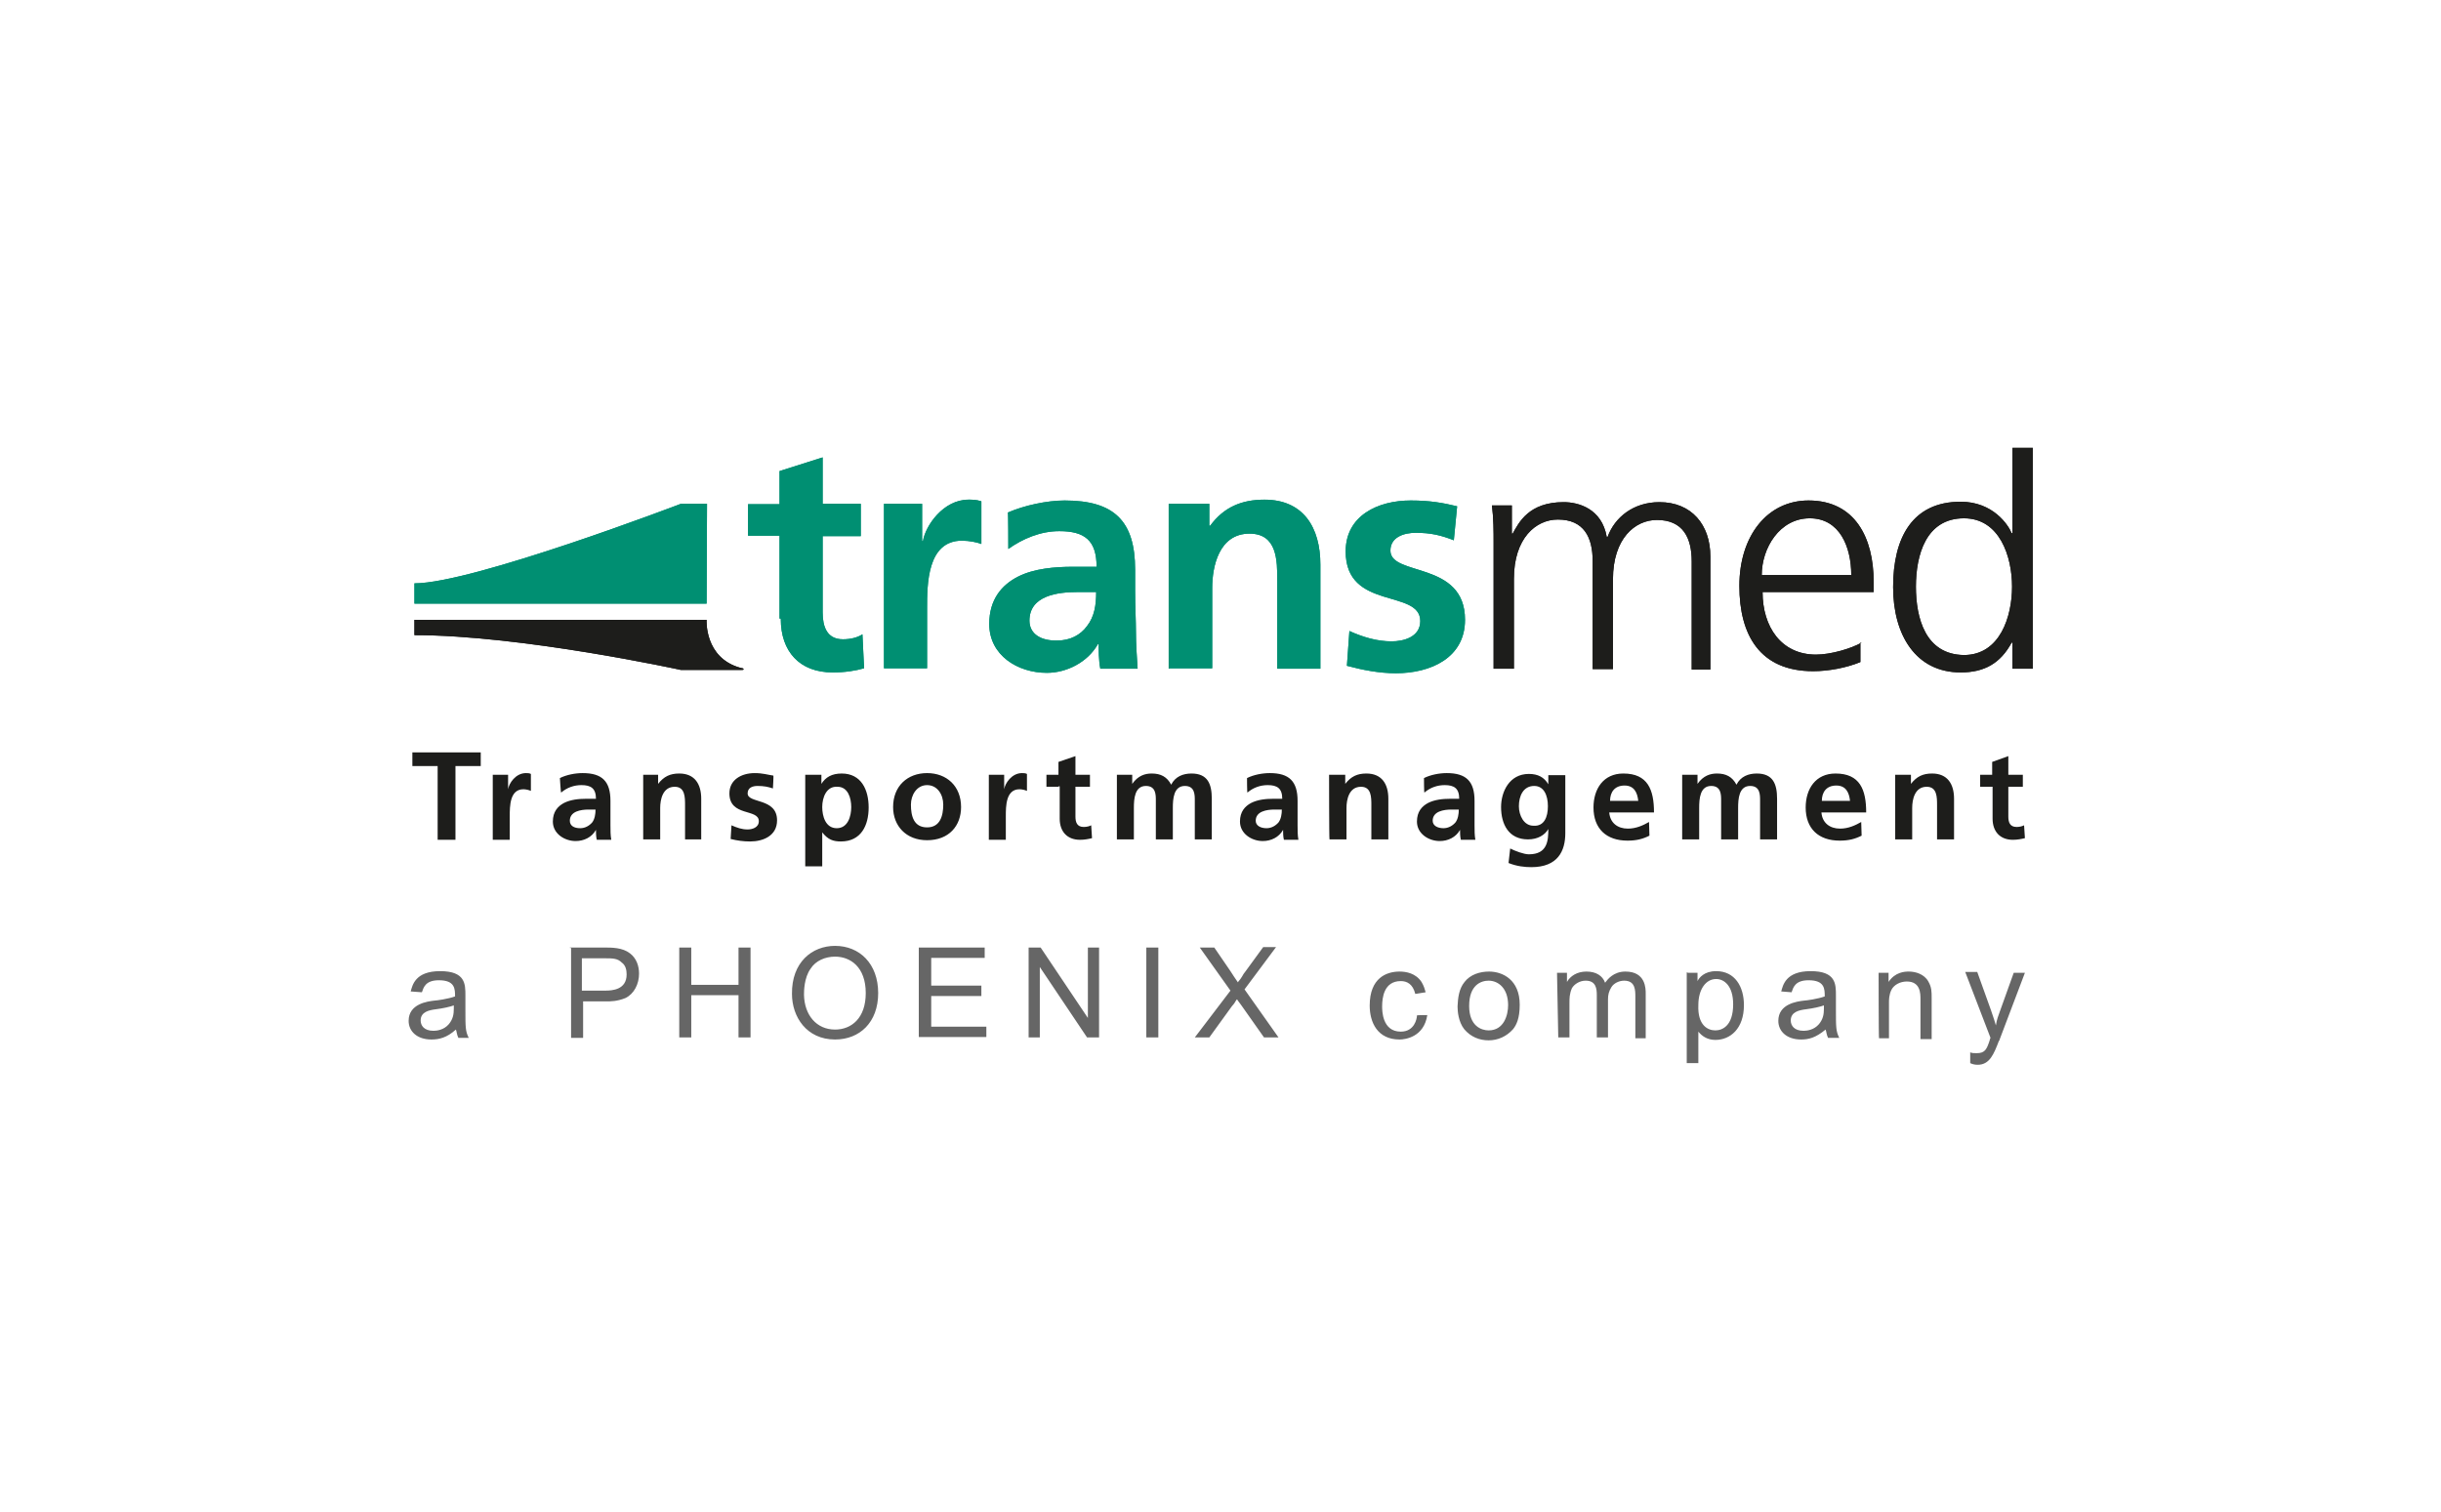 <?xml version="1.0" encoding="utf-8"?>
<!-- Generator: Adobe Illustrator 21.0.0, SVG Export Plug-In . SVG Version: 6.00 Build 0)  -->
<svg version="1.1" id="Ebene_1" xmlns="http://www.w3.org/2000/svg" xmlns:xlink="http://www.w3.org/1999/xlink" x="0px" y="0px"
	 viewBox="0 0 589 365" style="enable-background:new 0 0 589 365;" xml:space="preserve">
<style type="text/css">
	.st0{fill:#FFFFFF;}
	.st1{fill:#666666;}
	.st2{fill:#1D1D1B;}
	.st3{fill:#008F72;}
</style>
<rect class="st0" width="589" height="365"/>
<g>
	<path class="st1" d="M99.1,239.3c0.4-1.4,1-4.9,7.1-4.9c6.1,0,6.1,3.1,6.1,5.9v3.5c0,4.1,0,5.1,0.8,6.7h-2.5
		c-0.4-0.8-0.4-1.6-0.6-2c-2.2,2-4.1,2.4-5.9,2.4c-3.5,0-5.5-2-5.5-4.5c0-4.1,4.5-4.7,6.3-4.9c0.4,0,3.3-0.4,4.9-1
		c0-1.8,0-3.9-3.9-3.9c-3.3,0-3.7,1.8-4.1,2.9L99.1,239.3z M109.7,242.6c-1,0.4-2.9,0.8-4.5,1c-1.6,0.2-3.7,0.6-3.7,2.7
		c0,1.2,0.8,2.5,3.1,2.5c0.8,0,2.5-0.2,3.7-1.6c1-1.2,1.2-2.4,1.2-3.7v-1H109.7z M137.5,228.7h8.2c2,0,4.5,0,6.3,1.4
		c1.6,1.2,2.2,3.1,2.2,4.9c0,2.5-1.2,4.9-3.3,5.9c-2,0.8-3.5,0.8-4.7,0.8h-5.5v8.8h-2.9v-21.7H137.5z M140.4,239.1h5.7
		c1.6,0,5.1-0.2,5.1-3.9c0-1-0.2-2.2-1.2-2.9c-1-1-2.2-1-4.1-1h-5.5V239.1z M163.9,228.7h2.9v9h11.4v-9h2.9v21.7h-2.9v-10.2h-11.4
		v10.2h-2.9V228.7z M201.5,228.3c5.9,0,10.4,4.3,10.4,11.4s-4.5,11.2-10.4,11.2c-6.9,0-10.4-5.5-10.4-11
		C191,232.3,195.9,228.3,201.5,228.3z M201.5,248.5c3.9,0,7.4-2.7,7.4-8.8c0-6.3-3.7-8.8-7.4-8.8c-2.4,0-4.7,1-5.9,2.9
		c-1.6,2.2-1.6,5.5-1.6,6.3C194.1,245,197,248.5,201.5,248.5z M221.7,228.7h15.9v2.5h-12.9v6.7h12.1v2.5h-12.1v7.4H238v2.5h-16.3
		C221.7,250.5,221.7,228.7,221.7,228.7z M248.2,228.7h2.9l11.4,17v-17h2.7v21.7h-2.9l-11.4-17v17h-2.7
		C248.2,250.5,248.2,228.7,248.2,228.7z M276.6,228.7h2.9v21.7h-2.9V228.7z M296.9,239.1l-7.4-10.4h3.5l3.9,5.7
		c0.6,1,1.2,1.8,1.8,2.7c0.2-0.4,0.4-0.4,1-1.4c0.2-0.4,0.6-1,0.8-1.2l4.3-5.9h3.1l-7.6,10.2l8.2,11.6H305l-5.5-7.8
		c-0.4-0.6-0.8-1-1-1.4l-0.2,0.2c-0.2,0.4-0.6,1-1,1.4l-5.5,7.6h-3.5L296.9,239.1L296.9,239.1z M344.4,245c-0.8,5.3-5.3,5.9-6.7,5.9
		c-5.3,0-7.2-4.1-7.2-8.2c0-6.7,4.1-8.2,7.2-8.2c1.6,0,3.9,0.4,5.3,2.5c0.6,1,0.8,1.8,1,2.5l-2.5,0.4c-0.6-2.4-2-3.1-3.5-3.1
		c-4.1,0-4.5,4.1-4.5,6.1c0,1,0,6.1,4.5,6.1c3.3,0,3.9-3.1,3.9-3.9C341.8,245,344.4,245,344.4,245z M353.4,237
		c1.4-1.8,3.7-2.5,5.9-2.5c3.3,0,7.4,2,7.4,8c0,3.3-0.8,4.9-1.6,5.9c-1.6,1.8-3.7,2.7-5.9,2.7s-4.3-0.8-5.9-2.7
		c-1.4-1.8-1.6-4.3-1.6-5.5C351.8,240.9,352,238.7,353.4,237z M359.2,248.7c3.7,0,4.7-3.7,4.7-6.1c0-4.1-2.4-5.9-4.7-5.9
		c-1.8,0-4.7,1-4.7,6.1C354.5,247.7,357.5,248.7,359.2,248.7z M375.7,234.8h2.4v2.2c0.8-1.4,2.4-2.5,4.7-2.5s3.9,1,4.5,2.7
		c0.6-0.8,2-2.7,4.9-2.7c4.9,0,4.9,4.1,4.9,5.3v10.8h-2.5v-10c0-1.6,0-3.9-2.7-3.9c-1.2,0-2.5,0.6-3.1,1.6c-0.6,1-0.8,1.8-0.8,2.9
		v9.2h-2.7v-10.2c0-1.6-0.2-3.5-2.7-3.5c-1.4,0-2.7,0.8-3.3,1.8c-0.6,1.4-0.6,2.4-0.6,3.7v8.2h-2.7L375.7,234.8L375.7,234.8z
		 M407.2,234.8h2.4v2c0.4-0.8,1.6-2.4,4.5-2.4c4.5,0,6.7,3.7,6.7,8.2c0,5.7-3.3,8.4-6.9,8.4c-2,0-3.3-1-4.1-2v7.6H407v-21.9H407.2z
		 M413.9,248.7c1.6,0,4.3-1,4.3-6.3c0-4.5-2.2-6.1-4.1-6.1c-2.5,0-4.3,2.5-4.3,6.3C409.6,247.5,412.1,248.7,413.9,248.7z
		 M429.8,239.3c0.4-1.4,1-4.9,7.1-4.9s6.1,3.1,6.1,5.9v3.5c0,4.1,0,5.1,0.8,6.7h-2.7c-0.4-0.8-0.4-1.6-0.6-2c-2.4,2-4.1,2.4-5.9,2.4
		c-3.5,0-5.5-2-5.5-4.5c0-4.1,4.5-4.7,6.3-4.9c0.4,0,3.3-0.4,4.9-1c0-1.8,0-3.9-3.9-3.9c-3.3,0-3.7,1.8-4.1,2.9L429.8,239.3z
		 M440.3,242.6c-1,0.4-2.9,0.8-4.5,1c-1.6,0.2-3.7,0.6-3.7,2.7c0,1.2,0.8,2.5,3.1,2.5c0.8,0,2.5-0.2,3.7-1.6c1-1.2,1.2-2.4,1.2-3.7
		v-1H440.3z M453.3,234.8h2.4v2.2c1.6-2.4,3.9-2.5,4.9-2.5c1.6,0,3.7,0.6,4.7,2.4c0.8,1.4,0.8,2.4,0.8,4.1v9.8h-2.7v-9.6
		c0-1.4,0-4.3-3.3-4.3c-1.6,0-3.1,0.8-3.7,2c-0.6,1.2-0.6,2.4-0.6,3.1v8.6h-2.4C453.3,250.5,453.3,234.8,453.3,234.8z M475.4,254
		c0.4,0.2,1,0.2,1.6,0.2c2,0,2.4-1,3.1-3.1c0-0.2,0.2-0.6,0.2-0.6l-6.1-15.9h2.9l3.3,9.2c0.6,1.8,1,2.9,1.2,3.7
		c0.2-1.4,0.6-2.4,1-3.5l3.3-9.2h2.7l-6.1,16.1c0,0,0,0.2-0.2,0.4c-1.2,3.1-2.2,5.7-5.1,5.7c-0.8,0-1.4-0.2-1.8-0.4L475.4,254
		L475.4,254z"/>
	<g>
		<path class="st2" d="M105.6,184.9h-6.1v-3.3h16.5v3.3h-6.1v17.8h-4.3C105.6,202.7,105.6,184.9,105.6,184.9z M119.1,187h3.5v3.5
			c0.2-1.4,1.8-3.9,4.3-3.9c0.4,0,0.8,0,1.2,0.2v4.1c-0.4-0.2-1.2-0.4-1.8-0.4c-3.3,0-3.3,4.1-3.3,6.5v5.7h-4.1V187H119.1z
			 M135.1,187.8c1.6-0.8,3.7-1.2,5.5-1.2c4.7,0,6.7,2,6.7,6.7v5.9c0,1.2,0,2.4,0.2,3.5h-3.5c-0.2-0.8-0.2-1.8-0.2-2.4
			c-1,1.8-2.9,2.7-4.9,2.7c-2.7,0-5.5-1.8-5.5-4.7c0-2.4,1.2-3.7,2.7-4.5c1.6-0.8,3.5-1,5.3-1h2.4c0-2.5-1.2-3.3-3.5-3.3
			c-1.8,0-3.5,0.6-4.9,1.8C135.3,191.3,135.1,187.8,135.1,187.8z M140,199.9c1.2,0,2.2-0.6,2.9-1.4c0.6-0.8,0.8-2,0.8-3.1H142
			c-1.8,0-4.5,0.4-4.5,2.7C137.5,199.3,138.5,199.9,140,199.9z M154.9,187h3.9v2.2c1.4-1.8,2.9-2.5,5.1-2.5c3.7,0,5.3,2.5,5.3,6.1
			v9.8h-3.9v-8.2c0-2,0-4.5-2.5-4.5c-2.9,0-3.5,3.1-3.5,5.1v7.6h-4.1V187H154.9z M186.5,190.3c-1.2-0.4-2.2-0.6-3.7-0.6
			c-1.2,0-2.4,0.4-2.4,1.8c0,2.5,7.1,1,7.1,6.5c0,3.7-3.3,5.1-6.5,5.1c-1.6,0-3.1-0.2-4.7-0.6l0.2-3.3c1.4,0.6,2.5,1,3.9,1
			c1,0,2.7-0.4,2.7-2c0-3.1-7.1-1-7.1-6.7c0-3.3,2.9-4.9,6.1-4.9c2,0,3.1,0.4,4.5,0.6C186.7,187.2,186.5,190.3,186.5,190.3z
			 M194.3,187h3.9v2.2c1-1.6,2.5-2.5,4.9-2.5c4.7,0,6.5,3.9,6.5,8.2c0,4.3-1.8,8.2-6.7,8.2c-1.8,0-3.1-0.4-4.5-2.2v8.2h-4.1V187z
			 M198.4,194.8c0,2.2,0.8,5.1,3.5,5.1c2.7,0,3.5-2.9,3.5-5.1c0-2.2-0.8-4.9-3.3-4.9C199.4,189.7,198.4,192.5,198.4,194.8z
			 M223.7,186.6c4.7,0,8.2,3.1,8.2,8.2c0,4.5-2.9,8-8.2,8c-5.1,0-8.2-3.5-8.2-8C215.5,189.7,219,186.6,223.7,186.6z M223.7,199.7
			c3.1,0,3.9-2.7,3.9-5.5c0-2.4-1.4-4.7-3.9-4.7c-2.5,0-3.9,2.4-3.9,4.7C219.8,197,220.5,199.7,223.7,199.7z M238.8,187h3.5v3.5
			c0.2-1.4,1.8-3.9,4.3-3.9c0.4,0,0.8,0,1.2,0.2v4.1c-0.4-0.2-1.2-0.4-1.8-0.4c-3.3,0-3.3,4.1-3.3,6.5v5.7h-4.1V187H238.8z
			 M255.4,189.9h-2.9V187h2.9v-3.1l4.1-1.4v4.5h3.5v2.9h-3.5v7.2c0,1.4,0.4,2.5,2,2.5c0.8,0,1.4-0.2,1.8-0.4l0.2,3.1
			c-0.8,0.2-1.8,0.4-2.9,0.4c-3.1,0-4.9-2-4.9-5.1v-7.8H255.4z M269.5,187h3.7v2.2c1.4-2,3.1-2.5,4.7-2.5c2.2,0,3.7,0.8,4.7,2.7
			c1-2,2.9-2.7,4.9-2.7c3.9,0,4.9,2.5,4.9,6.1v9.8h-4.1v-9.4c0-1.4,0-3.5-2.4-3.5c-2.7,0-2.9,3.1-2.9,5.3v7.6h-4.1v-9.4
			c0-1.4,0-3.5-2.4-3.5c-2.7,0-2.9,3.1-2.9,5.3v7.6h-4.1C269.5,202.5,269.5,187,269.5,187z M300.9,187.8c1.6-0.8,3.7-1.2,5.5-1.2
			c4.7,0,6.7,2,6.7,6.7v5.9c0,1.2,0,2.4,0.2,3.5h-3.5c-0.2-0.8-0.2-1.8-0.2-2.4c-1,1.8-2.9,2.7-4.9,2.7c-2.7,0-5.5-1.8-5.5-4.7
			c0-2.4,1.2-3.7,2.7-4.5c1.6-0.8,3.5-1,5.3-1h2.2c0-2.5-1.2-3.3-3.5-3.3c-1.8,0-3.5,0.6-4.9,1.8
			C300.9,191.3,300.9,187.8,300.9,187.8z M305.6,199.9c1.2,0,2.2-0.6,2.9-1.4c0.6-0.8,0.8-2,0.8-3.1h-1.8c-1.8,0-4.5,0.4-4.5,2.7
			C303,199.3,304.2,199.9,305.6,199.9z M320.7,187h3.9v2.2c1.4-1.8,2.9-2.5,5.1-2.5c3.7,0,5.3,2.5,5.3,6.1v9.8h-4.1v-8.2
			c0-2,0-4.5-2.5-4.5c-2.9,0-3.5,3.1-3.5,5.1v7.6h-4.1C320.7,202.5,320.7,187,320.7,187z M343.6,187.8c1.6-0.8,3.7-1.2,5.5-1.2
			c4.7,0,6.7,2,6.7,6.7v5.9c0,1.2,0,2.4,0.2,3.5h-3.5c-0.2-0.8-0.2-1.8-0.2-2.4c-1,1.8-2.9,2.7-4.9,2.7c-2.7,0-5.5-1.8-5.5-4.7
			c0-2.4,1.2-3.7,2.7-4.5c1.6-0.8,3.5-1,5.3-1h2.2c0-2.5-1.2-3.3-3.5-3.3c-1.8,0-3.5,0.6-4.9,1.8
			C343.6,191.3,343.6,187.8,343.6,187.8z M348.3,199.9c1.2,0,2.2-0.6,2.9-1.4c0.6-0.8,0.8-2,0.8-3.1h-1.8c-1.8,0-4.5,0.4-4.5,2.7
			C345.7,199.3,346.9,199.9,348.3,199.9z M377.7,187v14.1c0,4.3-1.8,8.2-8.2,8.2c-1.6,0-3.5-0.2-5.5-1l0.4-3.5
			c1.2,0.6,3.3,1.4,4.5,1.4c4.5,0,4.7-3.3,4.7-6.1c-0.8,1.4-2.5,2.5-4.9,2.5c-4.7,0-6.5-3.7-6.5-7.8c0-3.7,2-8,6.7-8
			c2.2,0,3.7,0.8,4.7,2.5v-2.2h4.1L377.7,187z M373.5,194.6c0-2.7-1-4.9-3.3-4.9c-2.7,0-3.7,2.5-3.7,4.9c0,2.2,1.2,4.7,3.5,4.7
			C372.6,199.5,373.5,197.2,373.5,194.6L373.5,194.6z M398,201.7c-1.6,0.8-3.1,1.2-5.3,1.2c-5.1,0-8.2-2.9-8.2-8
			c0-4.5,2.4-8.2,7.2-8.2c5.9,0,7.4,3.9,7.4,9.4h-10.8c0.2,2.5,2,3.9,4.5,3.9c2,0,3.7-0.8,5.1-1.6L398,201.7L398,201.7z
			 M395.3,193.3c-0.2-2-1-3.7-3.3-3.7c-2.4,0-3.5,1.6-3.5,3.7H395.3z M405.9,187h3.7v2.2c1.4-2,3.1-2.5,4.7-2.5
			c2.2,0,3.7,0.8,4.7,2.7c1-2,2.9-2.7,4.9-2.7c3.9,0,4.9,2.5,4.9,6.1v9.8h-4.1v-9.4c0-1.4,0-3.5-2.4-3.5c-2.7,0-2.9,3.1-2.9,5.3v7.6
			h-4.1v-9.4c0-1.4,0-3.5-2.4-3.5c-2.7,0-2.9,3.1-2.9,5.3v7.6h-4.1L405.9,187L405.9,187z M449.2,201.7c-1.6,0.8-3.1,1.2-5.3,1.2
			c-5.1,0-8.2-2.9-8.2-8c0-4.5,2.4-8.2,7.2-8.2c5.9,0,7.4,3.9,7.4,9.4h-10.8c0.2,2.5,2,3.9,4.5,3.9c2,0,3.7-0.8,5.1-1.6L449.2,201.7
			L449.2,201.7z M446.4,193.3c-0.2-2-1-3.7-3.3-3.7c-2.4,0-3.5,1.6-3.5,3.7H446.4z M457.2,187h3.9v2.2c1.4-1.8,2.9-2.5,5.1-2.5
			c3.7,0,5.3,2.5,5.3,6.1v9.8h-4.1v-8.2c0-2,0-4.5-2.5-4.5c-2.9,0-3.5,3.1-3.5,5.1v7.6h-4.1V187z M480.7,189.9h-2.9V187h2.9v-3.1
			l3.9-1.4v4.5h3.5v2.9h-3.5v7.2c0,1.4,0.4,2.5,2,2.5c0.8,0,1.4-0.2,1.8-0.4l0.2,3.1c-0.8,0.2-1.8,0.4-2.9,0.4c-3.1,0-4.9-2-4.9-5.1
			V189.9z"/>
	</g>
	<g>
		<path class="st3" d="M170.6,121.6h-6.3c0,0-50.2,19.2-64.3,19.2v4.9h70.5 M351.6,122.2c-3.3-0.8-6.5-1.4-11.2-1.4
			c-8,0-15.7,3.7-15.7,12.3c0,14.3,18,9,18,16.8c0,3.9-4.1,4.9-6.9,4.9c-3.5,0-6.9-1-10.2-2.5l-0.6,8.4c3.7,1,7.8,1.8,11.8,1.8
			c8.4,0,16.7-3.7,16.7-12.9c0-14.3-18-10.4-18-16.7c0-3.3,3.3-4.3,6.1-4.3c3.7,0,6.1,0.6,9.2,1.8L351.6,122.2z M282.1,161.3h10.4
			v-19.4c0-5.1,1.6-13.1,9-13.1c6.7,0,6.7,6.5,6.7,11.4v21.2h10.4v-25.1c0-9-4.1-15.7-13.5-15.7c-5.5,0-9.8,1.8-13.1,6.3h-0.2v-5.3
			h-9.8v39.8H282.1z M248.4,149.8c0-6.1,6.9-6.9,11.6-6.9h4.5c0,3.1-0.4,5.9-2.2,8.2c-1.6,2.2-4.1,3.5-7.2,3.5
			C251.3,154.7,248.4,153.1,248.4,149.8z M243.3,132.5c3.5-2.5,7.8-4.3,12.3-4.3c6.1,0,9,2.2,9,8.6h-5.7c-4.3,0-9.4,0.4-13.3,2.4
			c-3.9,2-6.9,5.5-6.9,11.4c0,7.6,6.9,11.8,13.9,11.8c4.7,0,9.8-2.5,12.3-6.9h0.2c0,1.2,0,3.9,0.4,5.9h9c-0.2-3.1-0.4-5.9-0.4-8.8
			c0-2.9-0.2-5.9-0.2-10v-5.1c0-11.8-5.1-16.7-17-16.7c-4.3,0-9.8,1.2-13.7,2.9C243.3,123.7,243.3,132.5,243.3,132.5z M213.3,161.3
			h10.4v-14.5c0-5.7,0-16.3,8.4-16.3c1.8,0,3.7,0.4,4.7,0.8V121c-1.2-0.4-2.2-0.4-3.1-0.4c-6.1,0-10.4,6.3-11,10h-0.2v-9h-9.2
			C213.3,121.6,213.3,161.3,213.3,161.3z M188.4,149.4c0,7.8,4.5,12.9,12.5,12.9c3.1,0,5.5-0.4,7.6-1l-0.4-8.2
			c-1.2,0.8-2.9,1.2-4.7,1.2c-3.9,0-4.9-3.1-4.9-6.5v-18.4h9.2v-7.8h-9.2v-11.2l-10.4,3.3v8h-7.6v7.6h7.6v20H188.4z"/>
		<path class="st2" d="M179.4,161.5c0,0.2,0,0.2-0.6,0.2h-14.5c0,0-38.4-8.4-64.3-8.4v-3.7h70.5c0,0-0.6,9.2,8.2,11.6
			C179.2,161.3,179.4,161.3,179.4,161.5 M462.3,141.6c0-7.6,2.4-16.5,11.6-16.5c8.6,0,11.6,9.2,11.6,16.5c0,7.2-2.9,16.5-11.6,16.5
			C464.6,158,462.3,149.2,462.3,141.6z M490.5,108.1h-4.9v20.6h-0.2c-0.8-2-4.5-7.6-12.3-7.6c-11.6,0-16.3,8.6-16.3,20.6
			c0,11.6,5.5,20.6,16.3,20.6c5.7,0,9.6-2.2,12.3-7.2h0.2v6.3h4.9V108.1z M425.1,138.8c0-6.5,4.3-13.7,11.6-13.7
			c7.2,0,10,6.9,10,13.7H425.1z M449.2,155.1c-2.4,1.4-7.4,2.9-11,2.9c-8.4,0-12.9-6.7-12.9-15.1h26.8v-2.5
			c0-10.6-4.5-19.6-15.7-19.6c-10,0-16.7,8.6-16.7,20.6c0,11.8,4.9,20.6,17.8,20.6c3.7,0,8-0.8,11.4-2.2v-4.7H449.2z M412.7,161.3
			v-27c0-7.6-4.5-13.1-12.3-13.1c-6.3,0-10.8,3.7-12.5,8.4h-0.2c-1.2-6.9-6.9-8.4-10.4-8.4c-8.4,0-10.8,4.9-12.3,7.6h-0.2V122H360
			c0.4,3.1,0.4,6.3,0.4,9.2v30.2h4.9v-21.7c0-9.8,5.3-14.3,10.6-14.3c6.3,0,8.4,4.3,8.4,10v26.1h4.9v-21.7c0-9.8,5.3-14.3,10.6-14.3
			c6.3,0,8.4,4.3,8.4,10v26.1H412.7L412.7,161.3z"/>
		<path class="st3" d="M170.6,121.6h-6.3c0,0-50.2,19.2-64.3,19.2v4.9h70.5 M351.6,122.2c-3.3-0.8-6.5-1.4-11.2-1.4
			c-8,0-15.7,3.7-15.7,12.3c0,14.3,18,9,18,16.8c0,3.9-4.1,4.9-6.9,4.9c-3.5,0-6.9-1-10.2-2.5l-0.6,8.4c3.7,1,7.8,1.8,11.8,1.8
			c8.4,0,16.7-3.7,16.7-12.9c0-14.3-18-10.4-18-16.7c0-3.3,3.3-4.3,6.1-4.3c3.7,0,6.1,0.6,9.2,1.8L351.6,122.2z M282.1,161.3h10.4
			v-19.4c0-5.1,1.6-13.1,9-13.1c6.7,0,6.7,6.5,6.7,11.4v21.2h10.4v-25.1c0-9-4.1-15.7-13.5-15.7c-5.5,0-9.8,1.8-13.1,6.3h-0.2v-5.3
			h-9.8v39.8H282.1z M248.4,149.8c0-6.1,6.9-6.9,11.6-6.9h4.5c0,3.1-0.4,5.9-2.2,8.2c-1.6,2.2-4.1,3.5-7.2,3.5
			C251.3,154.7,248.4,153.1,248.4,149.8z M243.3,132.5c3.5-2.5,7.8-4.3,12.3-4.3c6.1,0,9,2.2,9,8.6h-5.7c-4.3,0-9.4,0.4-13.3,2.4
			c-3.9,2-6.9,5.5-6.9,11.4c0,7.6,6.9,11.8,13.9,11.8c4.7,0,9.8-2.5,12.3-6.9h0.2c0,1.2,0,3.9,0.4,5.9h9c-0.2-3.1-0.4-5.9-0.4-8.8
			c0-2.9-0.2-5.9-0.2-10v-5.1c0-11.8-5.1-16.7-17-16.7c-4.3,0-9.8,1.2-13.7,2.9C243.3,123.7,243.3,132.5,243.3,132.5z M213.3,161.3
			h10.4v-14.5c0-5.7,0-16.3,8.4-16.3c1.8,0,3.7,0.4,4.7,0.8V121c-1.2-0.4-2.2-0.4-3.1-0.4c-6.1,0-10.4,6.3-11,10h-0.2v-9h-9.2
			C213.3,121.6,213.3,161.3,213.3,161.3z M188.4,149.4c0,7.8,4.5,12.9,12.5,12.9c3.1,0,5.5-0.4,7.6-1l-0.4-8.2
			c-1.2,0.8-2.9,1.2-4.7,1.2c-3.9,0-4.9-3.1-4.9-6.5v-18.4h9.2v-7.8h-9.2v-11.2l-10.4,3.3v8h-7.6v7.6h7.6v20H188.4z"/>
		<path class="st2" d="M179.4,161.5c0,0.2,0,0.2-0.6,0.2h-14.5c0,0-38.4-8.4-64.3-8.4v-3.7h70.5c0,0-0.6,9.2,8.2,11.6
			C179.2,161.3,179.4,161.3,179.4,161.5 M462.3,141.6c0-7.6,2.4-16.5,11.6-16.5c8.6,0,11.6,9.2,11.6,16.5c0,7.2-2.9,16.5-11.6,16.5
			C464.6,158,462.3,149.2,462.3,141.6z M490.5,108.1h-4.9v20.6h-0.2c-0.8-2-4.5-7.6-12.3-7.6c-11.6,0-16.3,8.6-16.3,20.6
			c0,11.6,5.5,20.6,16.3,20.6c5.7,0,9.6-2.2,12.3-7.2h0.2v6.3h4.9V108.1z M425.1,138.8c0-6.5,4.3-13.7,11.6-13.7
			c7.2,0,10,6.9,10,13.7H425.1z M449.2,155.1c-2.4,1.4-7.4,2.9-11,2.9c-8.4,0-12.9-6.7-12.9-15.1h26.8v-2.5
			c0-10.6-4.5-19.6-15.7-19.6c-10,0-16.7,8.6-16.7,20.6c0,11.8,4.9,20.6,17.8,20.6c3.7,0,8-0.8,11.4-2.2v-4.7H449.2z M412.7,161.3
			v-27c0-7.6-4.5-13.1-12.3-13.1c-6.3,0-10.8,3.7-12.5,8.4h-0.2c-1.2-6.9-6.9-8.4-10.4-8.4c-8.4,0-10.8,4.9-12.3,7.6h-0.2V122H360
			c0.4,3.1,0.4,6.3,0.4,9.2v30.2h4.9v-21.7c0-9.8,5.3-14.3,10.6-14.3c6.3,0,8.4,4.3,8.4,10v26.1h4.9v-21.7c0-9.8,5.3-14.3,10.6-14.3
			c6.3,0,8.4,4.3,8.4,10v26.1H412.7L412.7,161.3z"/>
	</g>
</g>
</svg>
